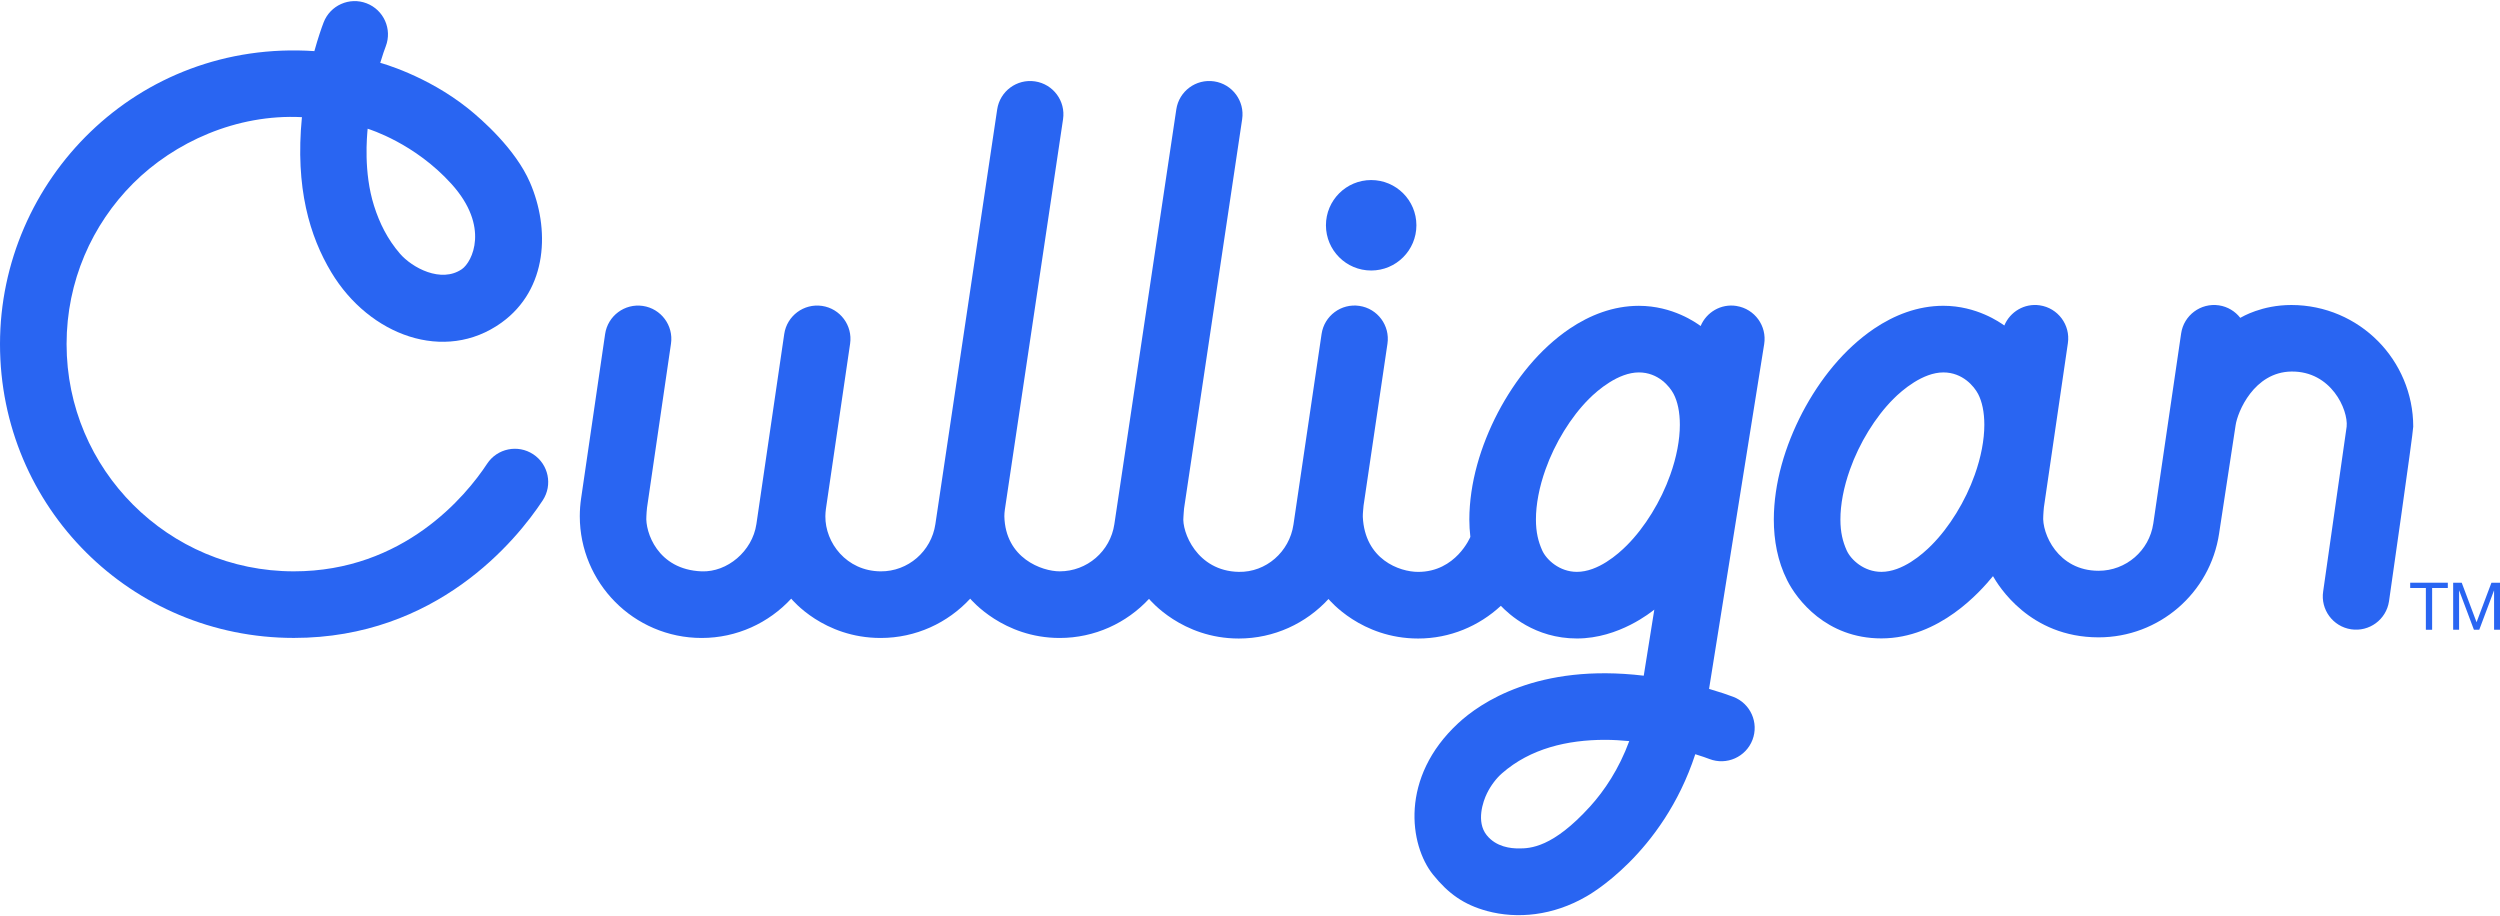 <?xml version="1.0" encoding="UTF-8"?><svg id="Layer_1" xmlns="http://www.w3.org/2000/svg" viewBox="0 0 1904.72 698.07"><defs><style>.cls-1{fill:#2965f2;}</style></defs><path class="cls-1" d="m1323.04,233.11c-11.8-1.89-22.93,4.73-27.34,15.28-3.37-2.43-21.29-15.39-47.06-15.39-19.56,0-37.46,7.12-52.73,17.4-22.95,15.57-41.26,38.46-54.67,63.92-13.28,25.53-21.68,53.71-21.77,81.47,0,4.43.29,8.86.78,13.27,0,0-10.94,26.65-39.8,26.65-14.08,0-40.62-9.33-42.14-41.99-.1-2.06.53-7.76.57-8.49l18.21-123.38c2.04-13.86-7.53-26.75-21.39-28.8-13.86-2.05-26.75,7.53-28.8,21.39l-21.45,145.36v-.03c-3.06,20.64-20.8,36.33-41.66,35.93-31.99-.61-43.5-30.67-42.14-41.99.25-2.05.15-4.17.47-6.33.02-.13,44.26-296.56,44.26-296.56,2.07-13.86-7.49-26.76-21.34-28.83-13.86-2.07-26.76,7.49-28.83,21.34l-47.2,316.01v.02c-3.06,20.64-20.8,35.95-41.67,35.93-13.37-.01-41.39-9.85-42.14-41.99-.04-1.61.18-3.28.37-4.94l44.35-297.53c2.07-13.86-7.49-26.76-21.35-28.83-13.86-2.07-26.76,7.49-28.83,21.35l-47.1,316.01c-3.06,20.65-20.8,36.09-41.67,35.94-26.19-.2-42.33-21.91-42.14-41.99.02-1.81.17-3.67.41-5.56l18.44-125.92c2.03-13.86-7.56-26.74-21.42-28.77-13.86-2.03-26.74,7.56-28.77,21.42l-21.23,144.95v-.06c-3.05,20.64-22.22,36.66-41.66,35.93-33.83-1.27-43.1-30.26-42.14-41.99.17-2.05.15-4.17.47-6.33v-.06s18.28-125.09,18.28-125.09c2.02-13.86-7.57-26.74-21.43-28.76-13.86-2.02-26.74,7.57-28.76,21.43l-18.27,125.09v-.06c-.68,4.62-1.02,9.22-1.02,13.79,0,25.21,10.26,48.43,26.92,65.24,16.61,16.84,40.08,27.51,65.95,27.49,26.77,0,51.12-11.45,68.2-29.95.75.81,24.58,29.95,68.17,29.95,26.77,0,51.13-11.46,68.2-29.95.75.81,25.13,29.95,68.17,29.95,26.69,0,50.99-11.39,68.06-29.79.82.9,25.05,30.21,68.4,30.21,26.85,0,51.26-11.52,68.35-30.11.8.87,24.92,30.11,68.32,30.11,24.19,0,46.33-9.47,63-24.92,6.11,6.36,25.8,24.89,57.96,24.89s56.91-20.42,58.96-21.99l-8.05,50.34c-80.77-9.64-124.77,20.85-141.3,36.15-44.76,41.42-37.25,93.02-19.26,115.39,11.68,14.52,23.54,22.96,41.19,27.75,22.88,6.2,50.27,3.68,75.81-11.2.5-.29,57.79-31.73,82.83-108.27,5.04,1.55,8.78,2.89,10.8,3.67,13.08,5.02,27.75-1.52,32.77-14.6,5.02-13.08-1.52-27.75-14.6-32.77-3.82-1.46-10.29-3.68-18.47-6.07l41.99-262.66c2.21-13.83-7.21-26.84-21.04-29.05Zm-111.57,381.33c-28.41,31.33-45.55,32.03-54.5,31.97-5.66,0-17-.96-24.32-10.16-8.11-10.2-2.77-25.73.27-31.84,2.98-6.11,7.36-11.72,11.5-15.29,10.9-9.51,23.17-15.76,36.53-19.79,13.33-4.01,27.7-5.66,41.86-5.66,6.28,0,12.44.41,18.5.96-7.81,21.25-18.95,37.81-29.83,49.81Zm61.09-252.68c-7.11,20.1-19.38,40.03-33.02,53.68-6.79,6.85-22.08,20.25-38.12,20.25-13.2,0-23.21-9.13-26.47-16.42-2.95-6.63-4.75-13.74-4.74-23.47-.02-11.32,2.5-24.75,7.3-38.13,7.11-20.1,19.38-40.03,33.02-53.68,6.79-6.85,22.52-20.25,38.12-20.25,14.67,0,23.45,10.64,26.47,16.42,2.99,5.73,4.75,13.74,4.74,23.47.02,11.32-2.5,24.75-7.3,38.13Z"/><circle class="cls-1" cx="1044.68" cy="171.64" r="34.46"/><path class="cls-1" d="m406.22,346.08c-11.71-7.69-27.44-4.43-35.12,7.28-16.04,24.43-63.59,81.94-147.22,81.94-47.89,0-91.02-19.34-122.44-50.71-31.37-31.41-50.7-74.54-50.71-122.44.01-47.89,19.34-91.02,50.71-122.44,31.41-31.37,78.76-52.99,128.59-50.44-5.25,53.97,6.01,90.94,22.41,118.22,29.01,48.24,86.48,69.29,129.51,38.44,35.73-25.62,37.01-72.01,21.8-106.99-11.04-25.38-36.5-47.8-47.09-56.27-31.81-25.43-66.95-34.8-66.95-34.8,1.77-5.91,3.33-10.34,4.2-12.57,5.02-13.08-1.52-27.75-14.6-32.77-13.08-5.02-27.75,1.52-32.76,14.6-1.66,4.33-4.28,11.94-7.03,21.82C104.15,29.91,0,137.5,0,262.15s100.23,223.88,223.88,223.88c108.56,0,169.36-73.96,189.63-104.82,7.69-11.71,4.43-27.44-7.28-35.13Zm-126.11-248.01c1.48.51,35.83,11.04,63.86,42.07,29.42,32.56,15.81,59.52,7.92,64.93-15.86,10.88-37.93-1.13-47.13-11.77-9.46-10.94-15.59-23.22-19.79-36.53-8.14-25.76-5.33-53.18-4.86-58.71Z"/><path class="cls-1" d="m1811.72,259.87c-16.61-16.84-40.08-27.49-65.95-27.49-22.57,0-37.33,8.96-38.94,9.78-3.88-4.96-9.56-8.53-16.28-9.52-13.86-2.03-26.74,7.56-28.77,21.42l-21.23,144.94v-.06c-3.05,20.64-20.79,35.93-41.66,35.93-31.09,0-43.36-28.55-42.14-41.99.19-2.05.15-4.17.47-6.33v-.06s18.28-125.09,18.28-125.09c2.02-13.86-7.57-26.74-21.43-28.77-11.71-1.71-22.65,4.92-27,15.37-3.2-2.26-21.04-15.02-46.45-15.02-19.56,0-37.46,7.12-52.73,17.4-22.95,15.57-41.26,38.46-54.67,63.92-13.28,25.53-21.68,53.71-21.77,81.47.01,15.82,2.84,31.72,10.18,46.32,7.25,14.58,29.73,44.3,71.76,44.3,44.24,0,75.57-35.87,85.05-47.43,4.02,6.99,27.74,46.63,80.44,46.63,46.01,0,85.07-33.68,91.85-79.2v-.06s12.5-81.94,12.5-81.94l.04-.26c1.47-10.39,14.07-40.66,42.48-41.06,30.4-.43,43.44,29.17,42.14,41.99l-17.89,125.51c-2.1,13.85,7.42,26.78,21.27,28.88,13.85,2.1,26.78-7.42,28.88-21.27,0,0,18.47-128.56,18.47-133.13,0-25.21-10.26-48.43-26.92-65.24Zm-307.18,101.89c-7.11,20.1-19.38,40.03-33.02,53.68-6.79,6.85-22.08,20.25-38.12,20.25-13.2,0-23.21-9.13-26.47-16.42-2.95-6.63-4.75-13.74-4.74-23.47-.02-11.32,2.5-24.75,7.3-38.13,7.11-20.1,19.38-40.03,33.02-53.68,6.79-6.85,22.53-20.25,38.12-20.25,14.67,0,23.45,10.64,26.47,16.42,2.99,5.73,4.75,13.74,4.74,23.47.02,11.32-2.5,24.75-7.3,38.13Z"/><path class="cls-1" d="m1836.3,447.98v-4.02h28.66v4.02h-11.95v31.83h-4.77v-31.83h-11.95Z"/><path class="cls-1" d="m1875.56,443.96l11.3,30.12,11.34-30.12h6.53v35.84h-4.52v-29.82h-.1l-11.19,29.82h-4.07l-11.19-29.82h-.1v29.82h-4.52v-35.84h6.53Z"/></svg>